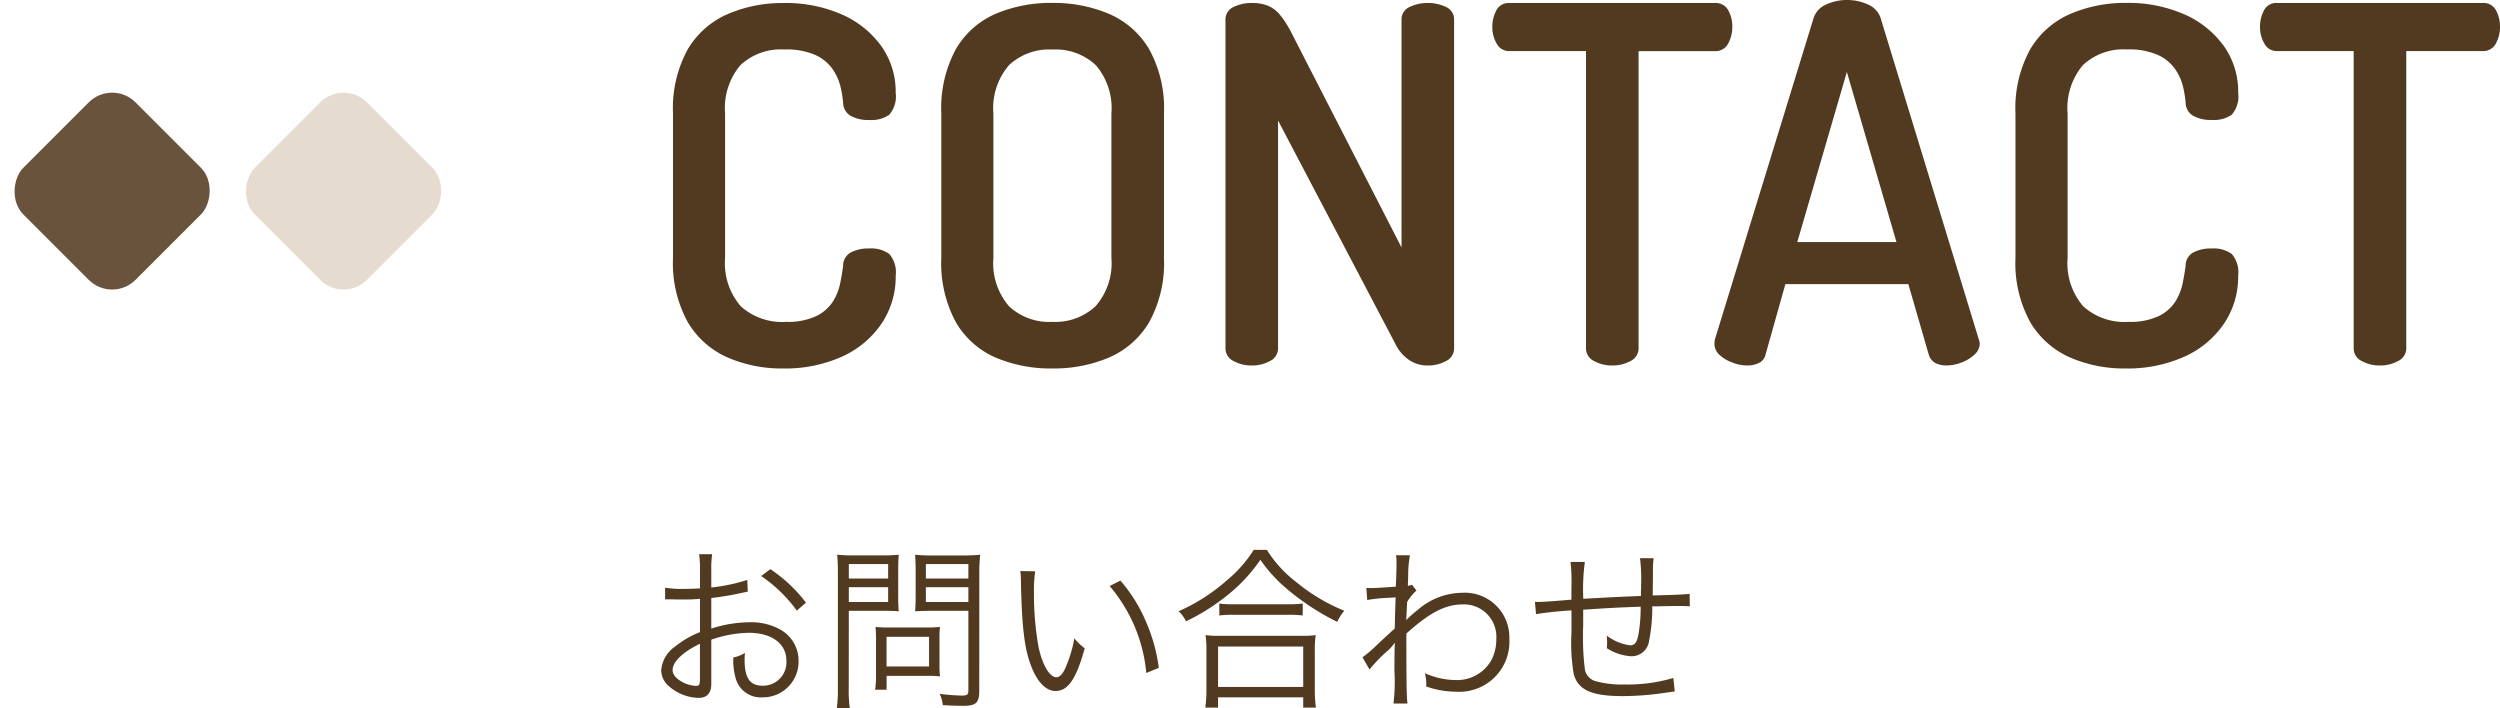 <svg xmlns="http://www.w3.org/2000/svg" width="226.849" height="64.269" viewBox="0 0 226.849 64.269">
  <g id="グループ_2949" data-name="グループ 2949" transform="translate(-54.586 -169.835)">
    <g id="グループ_2729" data-name="グループ 2729" transform="translate(0 -9.765)">
      <rect id="長方形_3072" data-name="長方形 3072" width="14.39" height="14.39" rx="3" transform="translate(64.761 186.765) rotate(45)" fill="#69533c"/>
      <rect id="長方形_3073" data-name="長方形 3073" width="14.39" height="14.39" rx="3" transform="translate(85.761 186.765) rotate(45)" fill="#e6dbcf"/>
    </g>
    <g id="コンポーネント_1_9" data-name="コンポーネント 1 – 9" transform="translate(114.584 169.835)">
      <path id="パス_354" data-name="パス 354" d="M9.392-10.544a16.17,16.17,0,0,1-3.264.688v-1.536a9.151,9.151,0,0,1,.08-1.488H5.024a10.629,10.629,0,0,1,.08,1.52v1.584c-.48.032-1.1.048-1.536.048A9.062,9.062,0,0,1,1.936-9.84v1.056h.656c.176.016.608.016.848.016.464,0,.736,0,1.024-.016.5-.032.5-.032.64-.048v3.024A8.559,8.559,0,0,0,2.848-4.5,2.9,2.9,0,0,0,1.584-2.368a1.93,1.93,0,0,0,.736,1.5A4.226,4.226,0,0,0,4.96.16c.784,0,1.168-.416,1.168-1.28v-4A10.8,10.8,0,0,1,9.52-5.744c2.1,0,3.424.976,3.424,2.544A2.124,2.124,0,0,1,10.8-.944c-1.168,0-1.648-.688-1.648-2.352a4.752,4.752,0,0,1,.032-.624A3.468,3.468,0,0,1,8.128-3.5,5.838,5.838,0,0,0,8.32-1.7,2.36,2.36,0,0,0,10.784.112,3.238,3.238,0,0,0,14.048-3.2,3.22,3.22,0,0,0,12.4-6.032,5.417,5.417,0,0,0,9.568-6.7a11.335,11.335,0,0,0-3.44.576V-8.9a28.082,28.082,0,0,0,2.832-.48c.224-.048.288-.064.48-.1ZM5.1-1.712c0,.688-.048.784-.368.784a2.988,2.988,0,0,1-1.424-.464c-.464-.3-.688-.624-.688-.96,0-.768.9-1.632,2.48-2.4ZM14.72-8.48a13.445,13.445,0,0,0-3.232-3.04l-.832.624A13.1,13.1,0,0,1,13.888-7.76Zm3.888.736H21.52c.656,0,1.264.016,1.616.048-.032-.384-.048-.832-.048-1.472v-2.144c0-.624.016-1.04.048-1.52a14.039,14.039,0,0,1-1.632.064H19.216a14.67,14.67,0,0,1-1.664-.064c.048.512.064.976.064,1.76V-.688a12.107,12.107,0,0,1-.1,1.792H18.7a11.247,11.247,0,0,1-.1-1.792Zm0-4.24h3.568v1.312H18.608Zm0,2.1h3.568v1.344H18.608Zm11.84-1.184a14.972,14.972,0,0,1,.08-1.76,14.992,14.992,0,0,1-1.68.064H26.256a14.039,14.039,0,0,1-1.632-.064c.032.48.048.96.048,1.52v2.144c0,.592-.016,1.008-.048,1.472.352-.032.96-.048,1.632-.048h3.2V-.512c0,.368-.112.464-.576.464a18.16,18.16,0,0,1-2.032-.16A3.036,3.036,0,0,1,27.136.816c.7.048,1.28.064,1.9.064,1.1,0,1.408-.288,1.408-1.328ZM25.6-11.984h3.856v1.312H25.6Zm0,2.1h3.856v1.344H25.6ZM26.832-5.3a9.052,9.052,0,0,1,.048-.976,11.482,11.482,0,0,1-1.168.048H22.128a11,11,0,0,1-1.1-.048,9.907,9.907,0,0,1,.048,1.008v3.2a9.9,9.9,0,0,1-.08,1.488h1.04V-1.84h3.84a9.254,9.254,0,0,1,1.008.048,8.147,8.147,0,0,1-.048-.96Zm-4.8-.08h3.856v2.688H22.032Zm12.144-5.968a8.655,8.655,0,0,1,.048.944c.08,3.936.3,5.984.864,7.5C35.632-1.36,36.464-.464,37.36-.464c1.136,0,1.872-1.072,2.656-3.872a5.115,5.115,0,0,1-.944-.912,11.511,11.511,0,0,1-.832,2.736c-.24.528-.512.8-.8.8-.608,0-1.264-1.1-1.616-2.736a27.4,27.4,0,0,1-.416-4.976,11.6,11.6,0,0,1,.112-1.9Zm8.1,1.36A14.131,14.131,0,0,1,45.6-2.1l1.136-.464a15.32,15.32,0,0,0-1.2-4.272,13.888,13.888,0,0,0-2.288-3.648Zm13.072-3.28A11.64,11.64,0,0,1,52.88-10.48,16.688,16.688,0,0,1,48.528-7.7a2.781,2.781,0,0,1,.672.912,18.5,18.5,0,0,0,3.392-2.08,14.908,14.908,0,0,0,3.36-3.5A13.441,13.441,0,0,0,58.416-9.68a22.365,22.365,0,0,0,4.512,2.944,4.141,4.141,0,0,1,.64-1.008,16.778,16.778,0,0,1-4.384-2.624,10.991,10.991,0,0,1-2.64-2.9Zm-3.12,5.952a9.2,9.2,0,0,1,1.248-.064h4.976a9.849,9.849,0,0,1,1.344.064V-8.4a9.554,9.554,0,0,1-1.344.064h-4.96A8.178,8.178,0,0,1,52.224-8.4ZM52.112,1.04V.112H59.84V1.04h1.152a11.12,11.12,0,0,1-.1-1.568V-4.064a9.671,9.671,0,0,1,.08-1.472,8.479,8.479,0,0,1-1.248.064h-7.5a8.479,8.479,0,0,1-1.248-.064,10.063,10.063,0,0,1,.08,1.472V-.528a11.614,11.614,0,0,1-.1,1.568Zm0-5.536H59.84V-.832H52.112Zm13.744,2.08a13.639,13.639,0,0,1,1.44-1.52,4.5,4.5,0,0,0,.832-.88h.032c-.032.384-.032.512-.048,2.464a17.081,17.081,0,0,1-.08,3.024H69.3c-.08-.736-.1-1.536-.1-6.352,2.1-1.888,3.536-2.64,5.1-2.64A2.936,2.936,0,0,1,77.36-5.184a4.044,4.044,0,0,1-.448,1.92,3.562,3.562,0,0,1-3.2,1.808A7.007,7.007,0,0,1,70.88-2.08a3.933,3.933,0,0,1,.128.928,2.088,2.088,0,0,1-.016.272,8.071,8.071,0,0,0,2.72.48,4.548,4.548,0,0,0,4.832-4.816,4.046,4.046,0,0,0-4.3-4.16,6.229,6.229,0,0,0-4.048,1.584,8.762,8.762,0,0,0-.928.816l-.048.048h-.032c0-.032.032-.576.08-1.616a4.731,4.731,0,0,1,.848-1.04l-.416-.528a.935.935,0,0,1-.368.1c.016-.368.016-.368.032-.912a10.029,10.029,0,0,1,.16-1.856H68.256a2.879,2.879,0,0,1,.048.624c0,.624-.016,1.232-.064,2.224-1.312.1-1.984.128-2.224.128-.128,0-.224,0-.448-.016l.08,1.1a13.975,13.975,0,0,1,1.76-.192c.592-.032.592-.032.816-.048-.048,1.36-.048,1.5-.08,2.832-.208.176-.208.176-.464.416-.544.5-.544.5-1.088,1.008A11.841,11.841,0,0,1,65.216-3.52Zm18.24-9.76a17.014,17.014,0,0,1,.08,2.384v1.04c-1.68.144-2.672.208-2.96.208a3.412,3.412,0,0,1-.352-.016l.1,1.12a32.246,32.246,0,0,1,3.216-.336v2a16.883,16.883,0,0,0,.208,3.792C84.8-.544,86.016,0,88.864,0a27.188,27.188,0,0,0,4.048-.336c.384-.048.416-.064.64-.08l-.128-1.232a14.506,14.506,0,0,1-4.448.592,8.89,8.89,0,0,1-2.5-.272,1.374,1.374,0,0,1-1.072-1.04,24.533,24.533,0,0,1-.16-4.032V-7.84c2.128-.144,3.28-.208,5.216-.272a14.549,14.549,0,0,1-.192,2.464c-.144.784-.336,1.04-.784,1.04a4.544,4.544,0,0,1-2.1-.88c.016.32.032.48.032.656,0,.16-.016.24-.032.48a4.589,4.589,0,0,0,2.224.736,1.6,1.6,0,0,0,1.616-1.408,15.214,15.214,0,0,0,.288-3.12c.512,0,.864-.016,1.12-.016.528-.016.944-.016,1.088-.016.672,0,.768,0,1.2.032L94.9-9.28c-.528.064-1.776.112-3.344.144v-.432l.016-1.04v-.672a8.657,8.657,0,0,1,.064-1.232H90.4a15.334,15.334,0,0,1,.1,2.432c0,.192,0,.368-.016.544v.448c-2,.08-2.64.112-5.232.256a18.515,18.515,0,0,1,.144-3.344Z" transform="translate(-1.584 63.165)" fill="#523a20"/>
      <path id="パス_353" data-name="パス 353" d="M12.6.27A12.315,12.315,0,0,1,7.627-.72,7.857,7.857,0,0,1,4.005-3.915a11.111,11.111,0,0,1-1.35-5.85v-13.1a11.111,11.111,0,0,1,1.35-5.85A7.836,7.836,0,0,1,7.65-31.9a12.476,12.476,0,0,1,4.995-.99,12.645,12.645,0,0,1,5.377,1.058,8.74,8.74,0,0,1,3.555,2.88A7.127,7.127,0,0,1,22.86-24.75a2.547,2.547,0,0,1-.585,2,2.838,2.838,0,0,1-1.8.473,3.283,3.283,0,0,1-1.71-.382,1.393,1.393,0,0,1-.675-1.192,10.181,10.181,0,0,0-.225-1.4,4.808,4.808,0,0,0-.7-1.6,3.867,3.867,0,0,0-1.552-1.305,6.422,6.422,0,0,0-2.835-.517,5.37,5.37,0,0,0-4.005,1.418A6.042,6.042,0,0,0,7.38-22.86v13.1A5.981,5.981,0,0,0,8.8-5.378,5.577,5.577,0,0,0,12.915-3.96a6.026,6.026,0,0,0,2.722-.517,3.719,3.719,0,0,0,1.508-1.3,5,5,0,0,0,.675-1.665q.18-.878.27-1.6a1.363,1.363,0,0,1,.7-1.215,3.37,3.37,0,0,1,1.642-.36,2.826,2.826,0,0,1,1.845.495,2.554,2.554,0,0,1,.585,1.98A7.617,7.617,0,0,1,21.577-3.8,8.6,8.6,0,0,1,18-.81,12.569,12.569,0,0,1,12.6.27Zm24.48,0a12.781,12.781,0,0,1-5.152-.99,7.733,7.733,0,0,1-3.6-3.195A11.262,11.262,0,0,1,27-9.765v-13.1a11.262,11.262,0,0,1,1.327-5.85,7.733,7.733,0,0,1,3.6-3.195,12.781,12.781,0,0,1,5.152-.99,12.824,12.824,0,0,1,5.13.99,7.836,7.836,0,0,1,3.645,3.195,11.111,11.111,0,0,1,1.35,5.85v13.1a11.111,11.111,0,0,1-1.35,5.85A7.836,7.836,0,0,1,42.21-.72,12.824,12.824,0,0,1,37.08.27Zm0-4.23a5.338,5.338,0,0,0,3.915-1.418,5.922,5.922,0,0,0,1.44-4.387v-13.1a5.981,5.981,0,0,0-1.417-4.387,5.322,5.322,0,0,0-3.938-1.418,5.322,5.322,0,0,0-3.937,1.418,5.981,5.981,0,0,0-1.417,4.387v13.1a5.981,5.981,0,0,0,1.417,4.387A5.322,5.322,0,0,0,37.08-3.96ZM55.17,0a3.374,3.374,0,0,1-1.642-.4,1.272,1.272,0,0,1-.743-1.17V-31.32a1.248,1.248,0,0,1,.743-1.215,3.715,3.715,0,0,1,1.642-.36,3.873,3.873,0,0,1,1.463.248,2.868,2.868,0,0,1,1.1.832,8.969,8.969,0,0,1,1.035,1.62L68.76-10.71V-31.365a1.215,1.215,0,0,1,.743-1.17,3.715,3.715,0,0,1,1.642-.36,3.715,3.715,0,0,1,1.643.36,1.215,1.215,0,0,1,.743,1.17v29.79A1.272,1.272,0,0,1,72.787-.4a3.374,3.374,0,0,1-1.643.4,2.993,2.993,0,0,1-1.62-.45A3.657,3.657,0,0,1,68.31-1.755L57.555-22.23V-1.575A1.272,1.272,0,0,1,56.813-.4,3.374,3.374,0,0,1,55.17,0ZM87.885,0a3.374,3.374,0,0,1-1.643-.4,1.272,1.272,0,0,1-.743-1.17V-28.53H78.525A1.253,1.253,0,0,1,77.4-29.2a2.916,2.916,0,0,1-.4-1.53,3.106,3.106,0,0,1,.36-1.485,1.228,1.228,0,0,1,1.17-.675H97.2a1.266,1.266,0,0,1,1.215.675,3.015,3.015,0,0,1,.36,1.44,3.14,3.14,0,0,1-.382,1.575,1.276,1.276,0,0,1-1.193.675H90.27V-1.575A1.272,1.272,0,0,1,89.527-.4,3.373,3.373,0,0,1,87.885,0Zm12.24,0a3.856,3.856,0,0,1-1.35-.27,3.415,3.415,0,0,1-1.17-.7,1.351,1.351,0,0,1-.45-1.012,2.707,2.707,0,0,1,.045-.4l8.955-29.16A2.028,2.028,0,0,1,107.3-32.76a4.4,4.4,0,0,1,1.868-.405,4.508,4.508,0,0,1,1.912.405,2.028,2.028,0,0,1,1.147,1.215l8.91,29.16a1.428,1.428,0,0,1,.09.4,1.348,1.348,0,0,1-.472.99,3.509,3.509,0,0,1-1.17.72,3.784,3.784,0,0,1-1.373.27A2.146,2.146,0,0,1,117.2-.225,1.271,1.271,0,0,1,116.6-.99L114.75-7.38H103.59l-1.8,6.39a1.094,1.094,0,0,1-.607.765A2.429,2.429,0,0,1,100.125,0Zm4.545-11.2h9l-4.5-15.435ZM134.415.27a12.315,12.315,0,0,1-4.973-.99,7.857,7.857,0,0,1-3.623-3.195,11.111,11.111,0,0,1-1.35-5.85v-13.1a11.111,11.111,0,0,1,1.35-5.85,7.836,7.836,0,0,1,3.645-3.195,12.476,12.476,0,0,1,5-.99,12.645,12.645,0,0,1,5.377,1.058,8.74,8.74,0,0,1,3.555,2.88,7.127,7.127,0,0,1,1.283,4.207,2.547,2.547,0,0,1-.585,2,2.838,2.838,0,0,1-1.8.473,3.283,3.283,0,0,1-1.71-.382,1.393,1.393,0,0,1-.675-1.192,10.181,10.181,0,0,0-.225-1.4,4.808,4.808,0,0,0-.7-1.6,3.867,3.867,0,0,0-1.552-1.305,6.422,6.422,0,0,0-2.835-.517,5.37,5.37,0,0,0-4.005,1.418A6.042,6.042,0,0,0,129.2-22.86v13.1a5.981,5.981,0,0,0,1.417,4.387A5.577,5.577,0,0,0,134.73-3.96a6.026,6.026,0,0,0,2.723-.517,3.719,3.719,0,0,0,1.508-1.3,5,5,0,0,0,.675-1.665q.18-.878.27-1.6a1.363,1.363,0,0,1,.7-1.215,3.37,3.37,0,0,1,1.642-.36,2.826,2.826,0,0,1,1.845.495,2.554,2.554,0,0,1,.585,1.98A7.617,7.617,0,0,1,143.393-3.8,8.6,8.6,0,0,1,139.815-.81,12.569,12.569,0,0,1,134.415.27ZM157.545,0A3.374,3.374,0,0,1,155.9-.4a1.272,1.272,0,0,1-.742-1.17V-28.53h-6.975a1.253,1.253,0,0,1-1.125-.675,2.916,2.916,0,0,1-.4-1.53,3.106,3.106,0,0,1,.36-1.485,1.228,1.228,0,0,1,1.17-.675H166.86a1.266,1.266,0,0,1,1.215.675,3.015,3.015,0,0,1,.36,1.44,3.141,3.141,0,0,1-.382,1.575,1.276,1.276,0,0,1-1.193.675h-6.93V-1.575a1.272,1.272,0,0,1-.743,1.17A3.374,3.374,0,0,1,157.545,0Z" transform="translate(-1.584 33.165)" fill="#523a20"/>
    </g>
  </g>
</svg>
